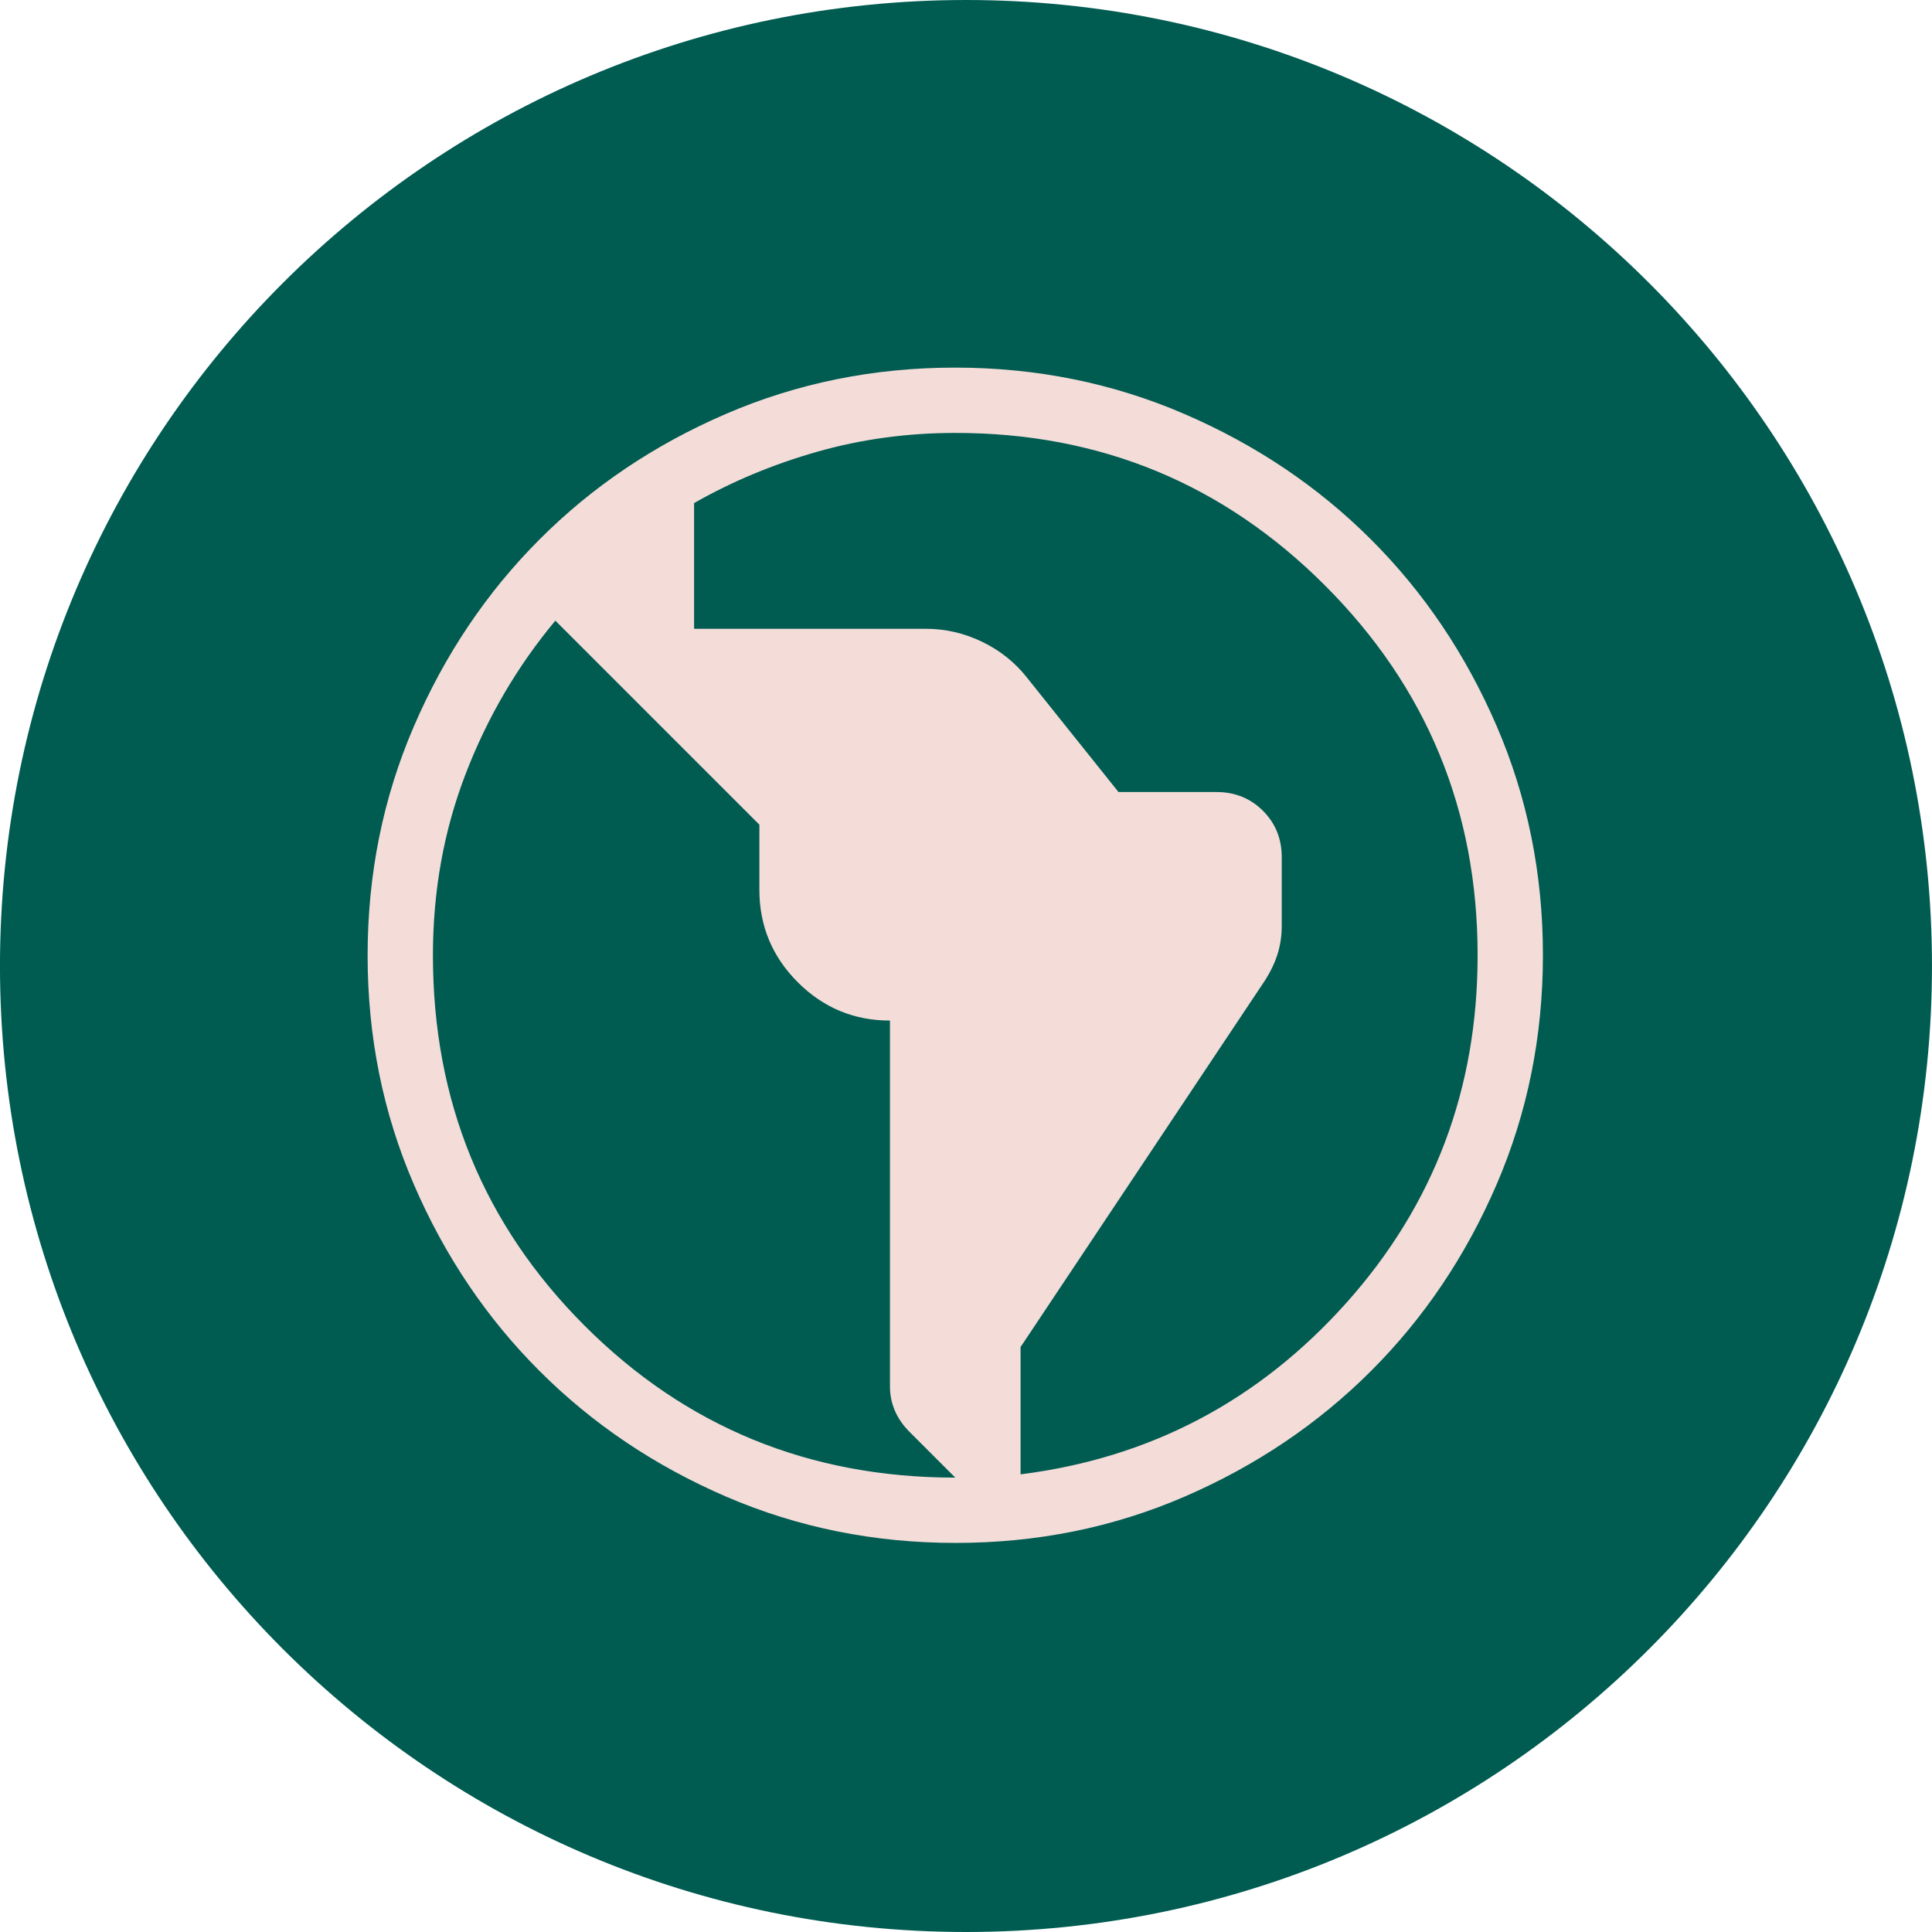 <svg width="90" height="90" viewBox="0 0 90 90" fill="none" xmlns="http://www.w3.org/2000/svg">
<path d="M45 90C69.852 90 89.999 69.853 89.999 45C89.999 20.147 69.852 0 45 0C20.147 0 -0.001 20.147 -0.001 45C-0.001 69.853 20.147 90 45 90Z" fill="#005B51"/>
<path d="M44.509 71.875C40.725 71.875 37.166 71.157 33.833 69.722C30.501 68.284 27.602 66.333 25.137 63.869C22.671 61.406 20.719 58.51 19.282 55.182C17.844 51.855 17.125 48.297 17.125 44.509C17.125 40.721 17.844 37.163 19.282 33.833C20.717 30.501 22.665 27.602 25.125 25.137C27.584 22.671 30.481 20.719 33.815 19.282C37.148 17.844 40.707 17.125 44.491 17.125C48.275 17.125 51.834 17.844 55.167 19.282C58.499 20.717 61.398 22.666 63.863 25.128C66.329 27.589 68.281 30.486 69.719 33.818C71.156 37.149 71.875 40.707 71.875 44.491C71.875 48.275 71.157 51.834 69.722 55.167C68.286 58.501 66.335 61.4 63.869 63.863C61.404 66.327 58.508 68.279 55.182 69.719C51.857 71.158 48.299 71.877 44.509 71.875ZM44.5 68.833L42.371 66.704C42.067 66.4 41.839 66.07 41.687 65.716C41.534 65.361 41.458 64.981 41.458 64.575V47.542C39.785 47.542 38.354 46.947 37.163 45.756C35.973 44.566 35.377 43.133 35.375 41.458V38.417L25.87 28.912C24.096 31.041 22.701 33.423 21.688 36.059C20.674 38.696 20.167 41.509 20.167 44.5C20.167 51.293 22.524 57.047 27.238 61.761C31.953 66.476 37.707 68.833 44.5 68.833ZM47.542 68.681C53.574 67.921 58.632 65.259 62.714 60.697C66.795 56.134 68.835 50.735 68.833 44.5C68.833 37.758 66.464 32.016 61.725 27.275C56.986 22.534 51.244 20.165 44.5 20.167C42.269 20.167 40.127 20.459 38.073 21.043C36.019 21.627 34.106 22.425 32.333 23.436V29.292H43.131C44.044 29.292 44.919 29.494 45.756 29.9C46.594 30.306 47.29 30.863 47.846 31.573L52.104 36.896H56.667C57.529 36.896 58.251 37.188 58.835 37.772C59.419 38.356 59.71 39.078 59.708 39.938V43.131C59.708 43.587 59.645 44.018 59.52 44.424C59.394 44.83 59.203 45.235 58.948 45.641L47.542 62.75V68.681Z" fill="#F4DDD9"/>
</svg>
